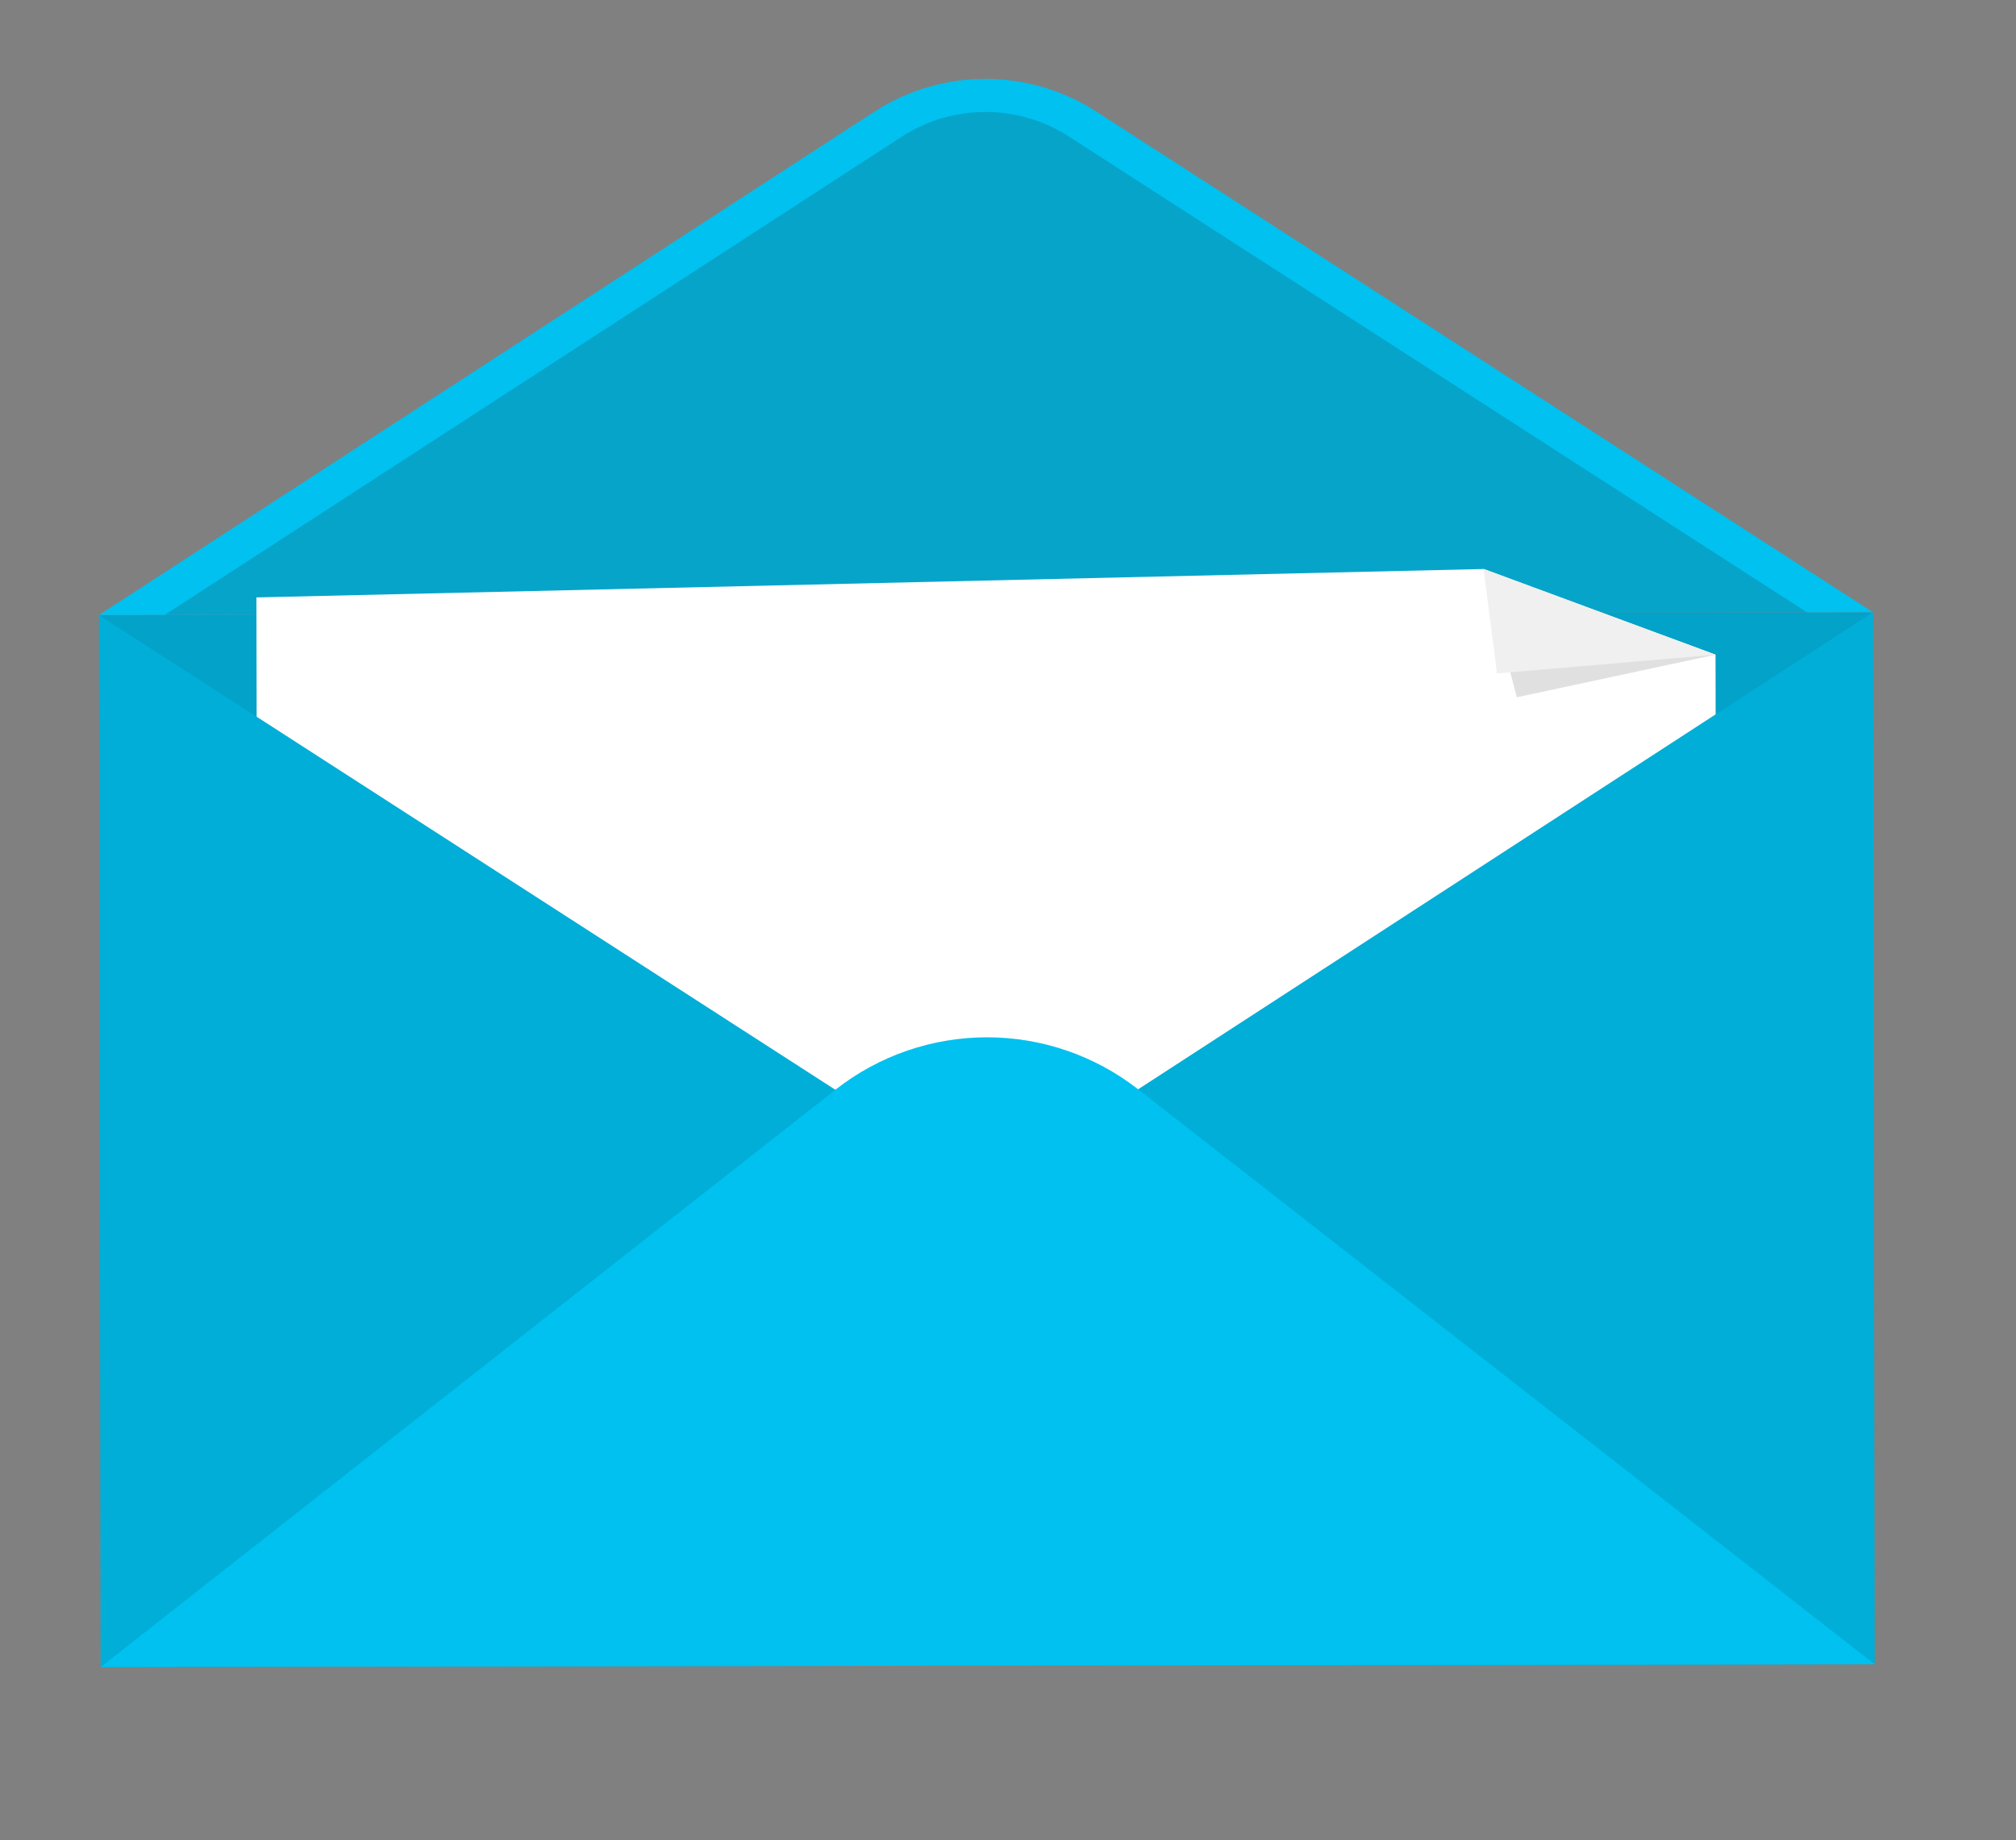 <svg width="264" height="241" viewBox="0 0 264 241" fill="none" xmlns="http://www.w3.org/2000/svg">
<rect x="0" y="0" width="264" height="241" fill="#808080" stroke="none"/>
<g id="Group 772541912">
<path id="Vector" d="M13.176 218.324L245.492 217.961L245.275 80.19L12.959 80.554L13.176 218.324Z" fill="#00C1EF"/>
<path id="Vector_2" opacity="0.1" d="M13.176 218.324L245.492 217.961L245.275 80.19L12.959 80.554L13.176 218.324Z" fill="black"/>
<path id="Vector_3" opacity="0.1" d="M129.234 155.523L12.955 80.555L245.267 80.187L129.234 155.523Z" fill="#263238"/>
<path id="Vector_4" d="M114.494 14.634L12.958 80.55L245.27 80.182L143.525 14.593C139.2 11.803 134.156 10.322 129.003 10.33C123.851 10.337 118.811 11.832 114.494 14.634Z" fill="#00C1EF"/>
<path id="Vector_5" opacity="0.2" d="M236.642 80.203L139.971 17.878C136.71 15.773 132.905 14.655 129.019 14.66C125.133 14.666 121.332 15.793 118.076 17.907L21.579 80.531L236.642 80.203Z" fill="#263238"/>
<path id="Vector_6" d="M194.282 74.521L224.653 85.747L224.667 93.56L129.238 155.521L33.608 93.868L33.578 78.242L194.282 74.521Z" fill="white"/>
<path id="Vector_7" d="M194.281 74.516L198.627 91.321L224.651 85.742" fill="#E0E0E0"/>
<path id="Vector_8" d="M194.281 74.516L196.037 88.202L224.651 85.742" fill="#F0F0F0"/>
<path id="Vector_9" d="M149.024 142.65L245.498 217.964L13.187 218.322L109.414 142.707C115.055 138.277 122.026 135.863 129.209 135.853C136.392 135.843 143.371 138.237 149.024 142.65Z" fill="#00C1EF"/>
</g>
</svg>
